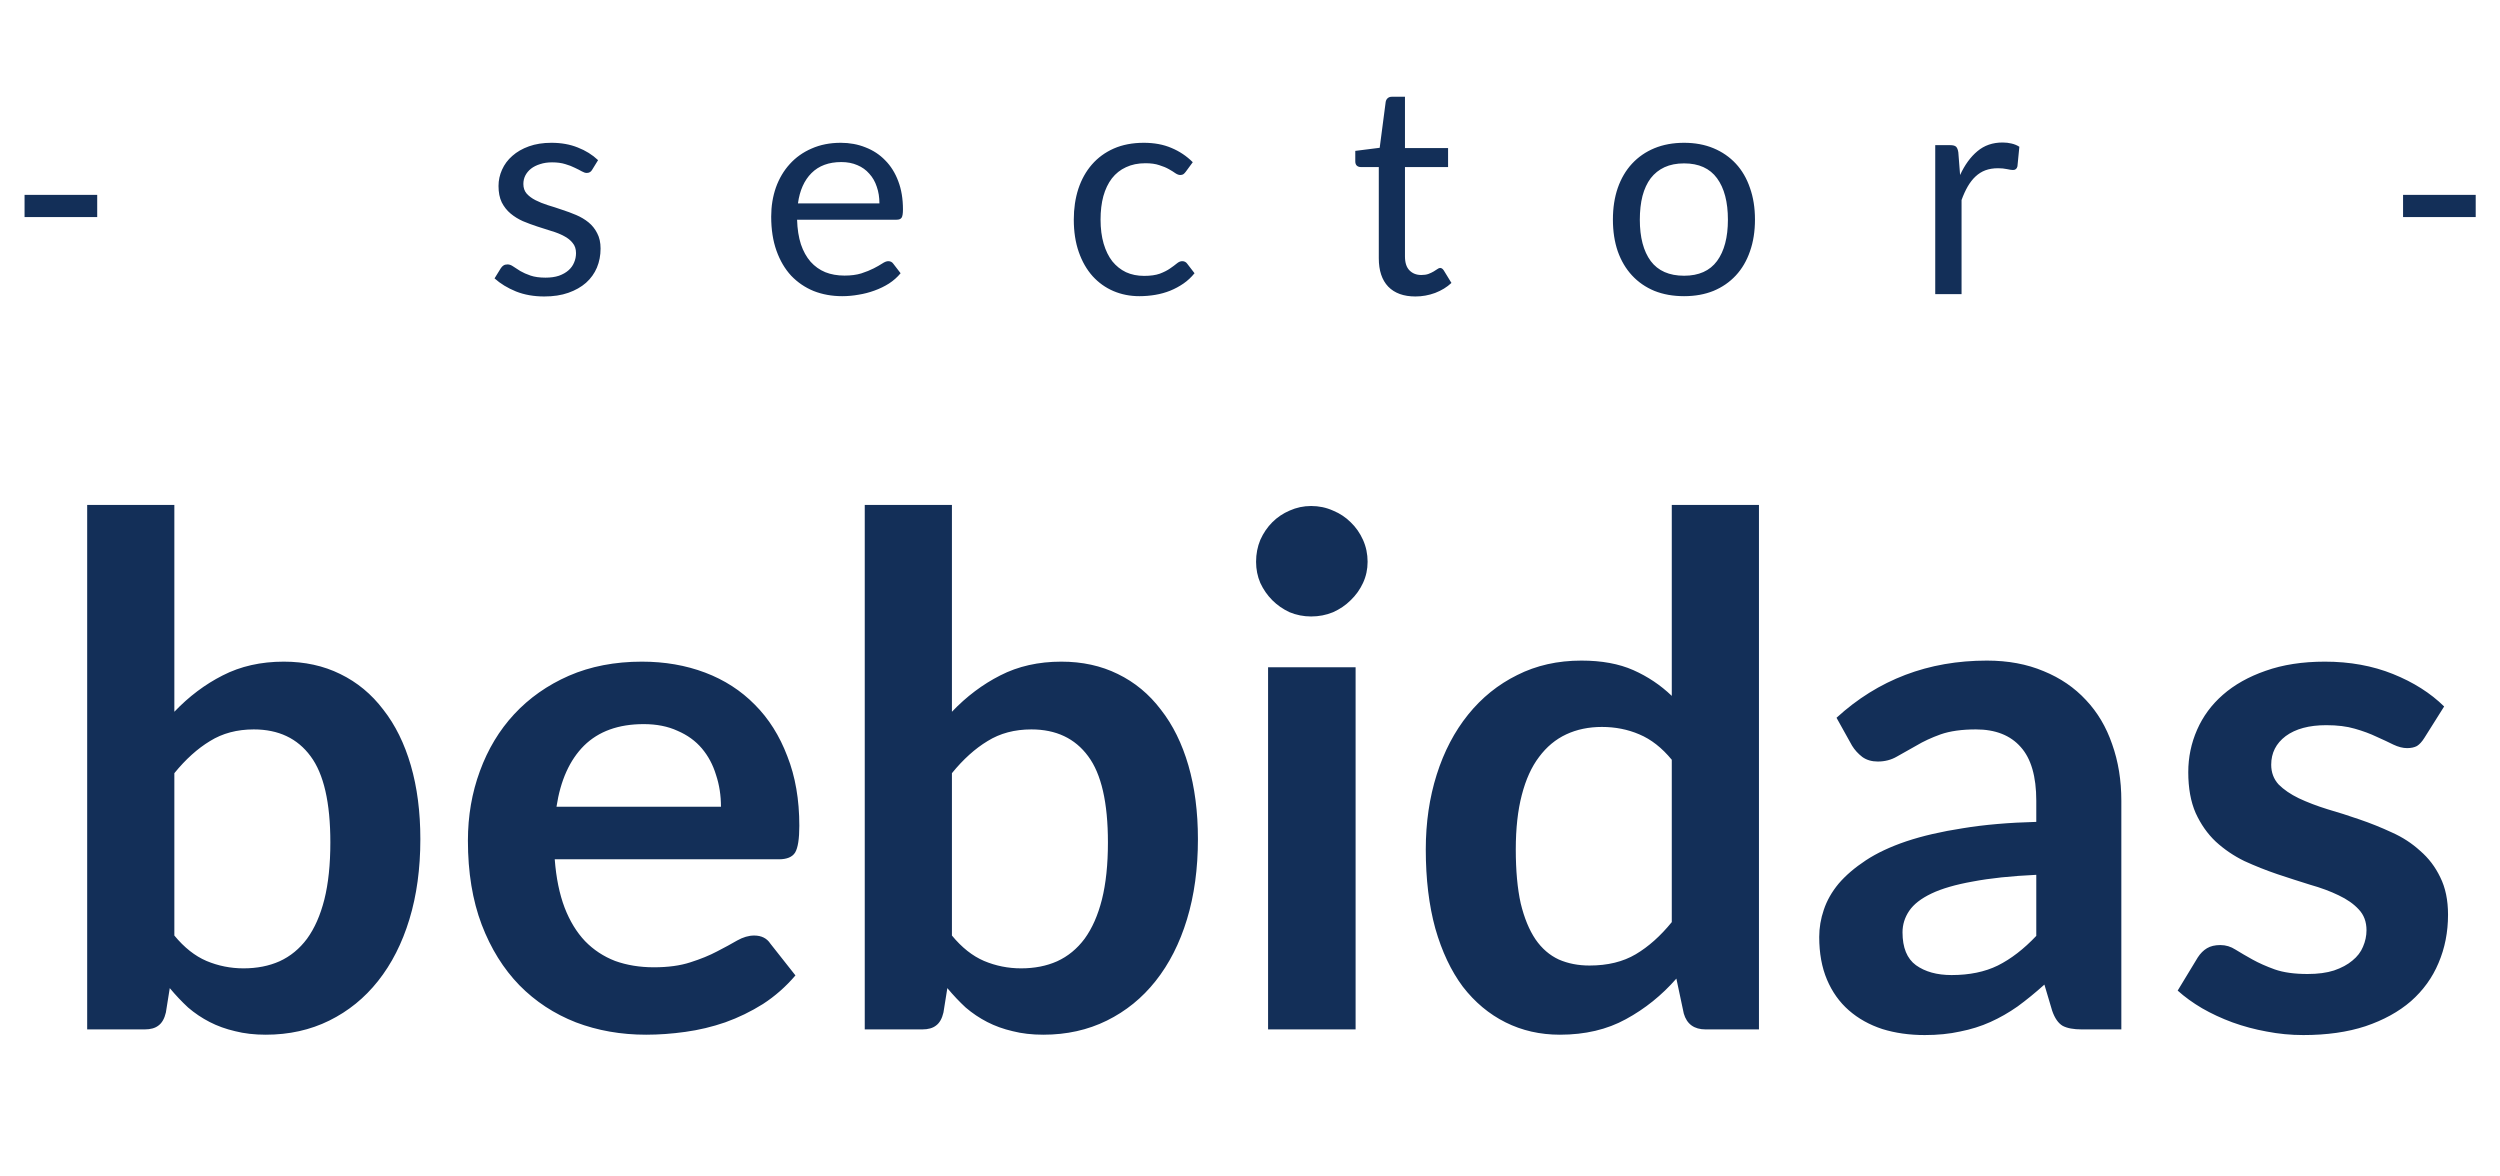 <svg width="170" height="80" viewBox="0 0 170 80" fill="none" xmlns="http://www.w3.org/2000/svg">
<path d="M1.67 13.25H6.61V14.76H1.67V13.25ZM40.269 11.54C40.189 11.687 40.066 11.76 39.899 11.76C39.799 11.76 39.686 11.723 39.559 11.65C39.432 11.577 39.276 11.497 39.089 11.41C38.909 11.317 38.692 11.233 38.439 11.16C38.186 11.08 37.886 11.04 37.539 11.04C37.239 11.04 36.969 11.08 36.729 11.16C36.489 11.233 36.282 11.337 36.109 11.47C35.942 11.603 35.812 11.76 35.719 11.94C35.632 12.113 35.589 12.303 35.589 12.51C35.589 12.77 35.662 12.987 35.809 13.16C35.962 13.333 36.162 13.483 36.409 13.61C36.656 13.737 36.936 13.85 37.249 13.95C37.562 14.043 37.882 14.147 38.209 14.26C38.542 14.367 38.866 14.487 39.179 14.62C39.492 14.753 39.772 14.92 40.019 15.12C40.266 15.32 40.462 15.567 40.609 15.86C40.762 16.147 40.839 16.493 40.839 16.9C40.839 17.367 40.756 17.8 40.589 18.2C40.422 18.593 40.176 18.937 39.849 19.23C39.522 19.517 39.122 19.743 38.649 19.91C38.176 20.077 37.629 20.16 37.009 20.16C36.302 20.16 35.662 20.047 35.089 19.82C34.516 19.587 34.029 19.29 33.629 18.93L34.049 18.25C34.102 18.163 34.166 18.097 34.239 18.05C34.312 18.003 34.406 17.98 34.519 17.98C34.639 17.98 34.766 18.027 34.899 18.12C35.032 18.213 35.192 18.317 35.379 18.43C35.572 18.543 35.806 18.647 36.079 18.74C36.352 18.833 36.692 18.88 37.099 18.88C37.446 18.88 37.749 18.837 38.009 18.75C38.269 18.657 38.486 18.533 38.659 18.38C38.832 18.227 38.959 18.05 39.039 17.85C39.126 17.65 39.169 17.437 39.169 17.21C39.169 16.93 39.092 16.7 38.939 16.52C38.792 16.333 38.596 16.177 38.349 16.05C38.102 15.917 37.819 15.803 37.499 15.71C37.186 15.61 36.862 15.507 36.529 15.4C36.202 15.293 35.879 15.173 35.559 15.04C35.246 14.9 34.966 14.727 34.719 14.52C34.472 14.313 34.272 14.06 34.119 13.76C33.972 13.453 33.899 13.083 33.899 12.65C33.899 12.263 33.979 11.893 34.139 11.54C34.299 11.18 34.532 10.867 34.839 10.6C35.146 10.327 35.522 10.11 35.969 9.95C36.416 9.79 36.926 9.71 37.499 9.71C38.166 9.71 38.762 9.817 39.289 10.03C39.822 10.237 40.282 10.523 40.669 10.89L40.269 11.54ZM59.801 13.83C59.801 13.417 59.741 13.04 59.621 12.7C59.508 12.353 59.338 12.057 59.111 11.81C58.891 11.557 58.621 11.363 58.301 11.23C57.981 11.09 57.618 11.02 57.211 11.02C56.358 11.02 55.681 11.27 55.181 11.77C54.688 12.263 54.381 12.95 54.261 13.83H59.801ZM61.241 18.58C61.021 18.847 60.758 19.08 60.451 19.28C60.145 19.473 59.815 19.633 59.461 19.76C59.115 19.887 58.755 19.98 58.381 20.04C58.008 20.107 57.638 20.14 57.271 20.14C56.571 20.14 55.925 20.023 55.331 19.79C54.745 19.55 54.235 19.203 53.801 18.75C53.375 18.29 53.041 17.723 52.801 17.05C52.561 16.377 52.441 15.603 52.441 14.73C52.441 14.023 52.548 13.363 52.761 12.75C52.981 12.137 53.295 11.607 53.701 11.16C54.108 10.707 54.605 10.353 55.191 10.1C55.778 9.84 56.438 9.71 57.171 9.71C57.778 9.71 58.338 9.813 58.851 10.02C59.371 10.22 59.818 10.513 60.191 10.9C60.571 11.28 60.868 11.753 61.081 12.32C61.295 12.88 61.401 13.52 61.401 14.24C61.401 14.52 61.371 14.707 61.311 14.8C61.251 14.893 61.138 14.94 60.971 14.94H54.201C54.221 15.58 54.308 16.137 54.461 16.61C54.621 17.083 54.841 17.48 55.121 17.8C55.401 18.113 55.735 18.35 56.121 18.51C56.508 18.663 56.941 18.74 57.421 18.74C57.868 18.74 58.251 18.69 58.571 18.59C58.898 18.483 59.178 18.37 59.411 18.25C59.645 18.13 59.838 18.02 59.991 17.92C60.151 17.813 60.288 17.76 60.401 17.76C60.548 17.76 60.661 17.817 60.741 17.93L61.241 18.58ZM80.638 11.67C80.584 11.743 80.531 11.8 80.478 11.84C80.424 11.88 80.351 11.9 80.258 11.9C80.158 11.9 80.048 11.86 79.928 11.78C79.808 11.693 79.658 11.6 79.478 11.5C79.304 11.4 79.088 11.31 78.828 11.23C78.574 11.143 78.261 11.1 77.888 11.1C77.388 11.1 76.948 11.19 76.568 11.37C76.188 11.543 75.868 11.797 75.608 12.13C75.354 12.463 75.161 12.867 75.028 13.34C74.901 13.813 74.838 14.343 74.838 14.93C74.838 15.543 74.908 16.09 75.048 16.57C75.188 17.043 75.384 17.443 75.638 17.77C75.898 18.09 76.208 18.337 76.568 18.51C76.934 18.677 77.344 18.76 77.798 18.76C78.231 18.76 78.588 18.71 78.868 18.61C79.148 18.503 79.378 18.387 79.558 18.26C79.744 18.133 79.898 18.02 80.018 17.92C80.144 17.813 80.268 17.76 80.388 17.76C80.534 17.76 80.648 17.817 80.728 17.93L81.228 18.58C81.008 18.853 80.758 19.087 80.478 19.28C80.198 19.473 79.894 19.637 79.568 19.77C79.248 19.897 78.911 19.99 78.558 20.05C78.204 20.11 77.844 20.14 77.478 20.14C76.844 20.14 76.254 20.023 75.708 19.79C75.168 19.557 74.698 19.22 74.298 18.78C73.898 18.333 73.584 17.787 73.358 17.14C73.131 16.493 73.018 15.757 73.018 14.93C73.018 14.177 73.121 13.48 73.328 12.84C73.541 12.2 73.848 11.65 74.248 11.19C74.654 10.723 75.151 10.36 75.738 10.1C76.331 9.84 77.011 9.71 77.778 9.71C78.491 9.71 79.118 9.827 79.658 10.06C80.204 10.287 80.688 10.61 81.108 11.03L80.638 11.67ZM96.249 20.16C95.448 20.16 94.832 19.937 94.398 19.49C93.972 19.043 93.758 18.4 93.758 17.56V11.36H92.538C92.432 11.36 92.342 11.33 92.269 11.27C92.195 11.203 92.159 11.103 92.159 10.97V10.26L93.819 10.05L94.228 6.92C94.249 6.82 94.292 6.74 94.359 6.68C94.432 6.613 94.525 6.58 94.638 6.58H95.538V10.07H98.469V11.36H95.538V17.44C95.538 17.867 95.642 18.183 95.849 18.39C96.055 18.597 96.322 18.7 96.648 18.7C96.835 18.7 96.995 18.677 97.129 18.63C97.269 18.577 97.388 18.52 97.489 18.46C97.588 18.4 97.672 18.347 97.739 18.3C97.812 18.247 97.875 18.22 97.928 18.22C98.022 18.22 98.105 18.277 98.178 18.39L98.698 19.24C98.392 19.527 98.022 19.753 97.588 19.92C97.155 20.08 96.709 20.16 96.249 20.16ZM114.518 9.71C115.258 9.71 115.925 9.833 116.518 10.08C117.111 10.327 117.618 10.677 118.038 11.13C118.458 11.583 118.778 12.133 118.998 12.78C119.225 13.42 119.338 14.137 119.338 14.93C119.338 15.73 119.225 16.45 118.998 17.09C118.778 17.73 118.458 18.277 118.038 18.73C117.618 19.183 117.111 19.533 116.518 19.78C115.925 20.02 115.258 20.14 114.518 20.14C113.771 20.14 113.098 20.02 112.498 19.78C111.905 19.533 111.398 19.183 110.978 18.73C110.558 18.277 110.235 17.73 110.008 17.09C109.788 16.45 109.678 15.73 109.678 14.93C109.678 14.137 109.788 13.42 110.008 12.78C110.235 12.133 110.558 11.583 110.978 11.13C111.398 10.677 111.905 10.327 112.498 10.08C113.098 9.833 113.771 9.71 114.518 9.71ZM114.518 18.75C115.518 18.75 116.265 18.417 116.758 17.75C117.251 17.077 117.498 16.14 117.498 14.94C117.498 13.733 117.251 12.793 116.758 12.12C116.265 11.447 115.518 11.11 114.518 11.11C114.011 11.11 113.568 11.197 113.188 11.37C112.815 11.543 112.501 11.793 112.248 12.12C112.001 12.447 111.815 12.85 111.688 13.33C111.568 13.803 111.508 14.34 111.508 14.94C111.508 16.14 111.755 17.077 112.248 17.75C112.748 18.417 113.505 18.75 114.518 18.75ZM133.286 11.9C133.606 11.207 133.999 10.667 134.466 10.28C134.932 9.887 135.502 9.69 136.176 9.69C136.389 9.69 136.592 9.713 136.786 9.76C136.986 9.807 137.162 9.88 137.316 9.98L137.186 11.31C137.146 11.477 137.046 11.56 136.886 11.56C136.792 11.56 136.656 11.54 136.476 11.5C136.296 11.46 136.092 11.44 135.866 11.44C135.546 11.44 135.259 11.487 135.006 11.58C134.759 11.673 134.536 11.813 134.336 12C134.142 12.18 133.966 12.407 133.806 12.68C133.652 12.947 133.512 13.253 133.386 13.6V20H131.596V9.87H132.616C132.809 9.87 132.942 9.907 133.016 9.98C133.089 10.053 133.139 10.18 133.166 10.36L133.286 11.9ZM163.408 13.25H168.348V14.76H163.408V13.25Z" fill="#132F58"/>
<path d="M11.856 63.616C12.528 64.432 13.256 65.008 14.04 65.344C14.84 65.68 15.68 65.848 16.56 65.848C17.472 65.848 18.288 65.688 19.008 65.368C19.744 65.032 20.368 64.52 20.88 63.832C21.392 63.128 21.784 62.24 22.056 61.168C22.328 60.08 22.464 58.784 22.464 57.28C22.464 54.576 22.016 52.624 21.12 51.424C20.224 50.208 18.936 49.6 17.256 49.6C16.12 49.6 15.128 49.864 14.28 50.392C13.432 50.904 12.624 51.632 11.856 52.576V63.616ZM11.856 48.4C12.848 47.36 13.944 46.536 15.144 45.928C16.36 45.304 17.744 44.992 19.296 44.992C20.72 44.992 22 45.272 23.136 45.832C24.288 46.392 25.264 47.2 26.064 48.256C26.88 49.296 27.504 50.56 27.936 52.048C28.368 53.536 28.584 55.208 28.584 57.064C28.584 59.064 28.336 60.88 27.84 62.512C27.344 64.144 26.632 65.544 25.704 66.712C24.792 67.864 23.688 68.76 22.392 69.4C21.096 70.04 19.656 70.36 18.072 70.36C17.304 70.36 16.608 70.28 15.984 70.12C15.36 69.976 14.784 69.768 14.256 69.496C13.728 69.224 13.24 68.896 12.792 68.512C12.36 68.112 11.944 67.672 11.544 67.192L11.28 68.848C11.184 69.264 11.016 69.56 10.776 69.736C10.552 69.912 10.24 70 9.84 70H5.928V34.336H11.856V48.4ZM49.026 54.856C49.026 54.088 48.914 53.368 48.69 52.696C48.482 52.008 48.162 51.408 47.73 50.896C47.298 50.384 46.746 49.984 46.074 49.696C45.418 49.392 44.65 49.24 43.77 49.24C42.058 49.24 40.706 49.728 39.714 50.704C38.738 51.68 38.114 53.064 37.842 54.856H49.026ZM37.722 58.432C37.818 59.696 38.042 60.792 38.394 61.72C38.746 62.632 39.21 63.392 39.786 64C40.362 64.592 41.042 65.04 41.826 65.344C42.626 65.632 43.506 65.776 44.466 65.776C45.426 65.776 46.25 65.664 46.938 65.44C47.642 65.216 48.25 64.968 48.762 64.696C49.29 64.424 49.746 64.176 50.13 63.952C50.53 63.728 50.914 63.616 51.282 63.616C51.778 63.616 52.146 63.8 52.386 64.168L54.09 66.328C53.434 67.096 52.698 67.744 51.882 68.272C51.066 68.784 50.21 69.2 49.314 69.52C48.434 69.824 47.53 70.04 46.602 70.168C45.69 70.296 44.802 70.36 43.938 70.36C42.226 70.36 40.634 70.08 39.162 69.52C37.69 68.944 36.41 68.104 35.322 67C34.234 65.88 33.378 64.504 32.754 62.872C32.13 61.224 31.818 59.32 31.818 57.16C31.818 55.48 32.09 53.904 32.634 52.432C33.178 50.944 33.954 49.656 34.962 48.568C35.986 47.464 37.226 46.592 38.682 45.952C40.154 45.312 41.81 44.992 43.65 44.992C45.202 44.992 46.634 45.24 47.946 45.736C49.258 46.232 50.386 46.96 51.33 47.92C52.274 48.864 53.01 50.032 53.538 51.424C54.082 52.8 54.354 54.376 54.354 56.152C54.354 57.048 54.258 57.656 54.066 57.976C53.874 58.28 53.506 58.432 52.962 58.432H37.722ZM64.731 63.616C65.403 64.432 66.131 65.008 66.915 65.344C67.715 65.68 68.555 65.848 69.435 65.848C70.347 65.848 71.163 65.688 71.883 65.368C72.619 65.032 73.243 64.52 73.755 63.832C74.267 63.128 74.659 62.24 74.931 61.168C75.203 60.08 75.339 58.784 75.339 57.28C75.339 54.576 74.891 52.624 73.995 51.424C73.099 50.208 71.811 49.6 70.131 49.6C68.995 49.6 68.003 49.864 67.155 50.392C66.307 50.904 65.499 51.632 64.731 52.576V63.616ZM64.731 48.4C65.723 47.36 66.819 46.536 68.019 45.928C69.235 45.304 70.619 44.992 72.171 44.992C73.595 44.992 74.875 45.272 76.011 45.832C77.163 46.392 78.139 47.2 78.939 48.256C79.755 49.296 80.379 50.56 80.811 52.048C81.243 53.536 81.459 55.208 81.459 57.064C81.459 59.064 81.211 60.88 80.715 62.512C80.219 64.144 79.507 65.544 78.579 66.712C77.667 67.864 76.563 68.76 75.267 69.4C73.971 70.04 72.531 70.36 70.947 70.36C70.179 70.36 69.483 70.28 68.859 70.12C68.235 69.976 67.659 69.768 67.131 69.496C66.603 69.224 66.115 68.896 65.667 68.512C65.235 68.112 64.819 67.672 64.419 67.192L64.155 68.848C64.059 69.264 63.891 69.56 63.651 69.736C63.427 69.912 63.115 70 62.715 70H58.803V34.336H64.731V48.4ZM92.181 45.376V70H86.229V45.376H92.181ZM92.997 38.2C92.997 38.712 92.893 39.192 92.685 39.64C92.477 40.088 92.197 40.48 91.845 40.816C91.509 41.152 91.109 41.424 90.645 41.632C90.181 41.824 89.685 41.92 89.157 41.92C88.645 41.92 88.157 41.824 87.693 41.632C87.245 41.424 86.853 41.152 86.517 40.816C86.181 40.48 85.909 40.088 85.701 39.64C85.509 39.192 85.413 38.712 85.413 38.2C85.413 37.672 85.509 37.176 85.701 36.712C85.909 36.248 86.181 35.848 86.517 35.512C86.853 35.176 87.245 34.912 87.693 34.72C88.157 34.512 88.645 34.408 89.157 34.408C89.685 34.408 90.181 34.512 90.645 34.72C91.109 34.912 91.509 35.176 91.845 35.512C92.197 35.848 92.477 36.248 92.685 36.712C92.893 37.176 92.997 37.672 92.997 38.2ZM113.681 51.664C113.009 50.848 112.273 50.272 111.473 49.936C110.689 49.6 109.841 49.432 108.929 49.432C108.033 49.432 107.225 49.6 106.505 49.936C105.785 50.272 105.169 50.784 104.657 51.472C104.145 52.144 103.753 53.008 103.481 54.064C103.209 55.104 103.073 56.336 103.073 57.76C103.073 59.2 103.185 60.424 103.409 61.432C103.649 62.424 103.985 63.24 104.417 63.88C104.849 64.504 105.377 64.96 106.001 65.248C106.625 65.52 107.321 65.656 108.089 65.656C109.321 65.656 110.369 65.4 111.233 64.888C112.097 64.376 112.913 63.648 113.681 62.704V51.664ZM119.609 34.336V70H115.985C115.201 70 114.705 69.64 114.497 68.92L113.993 66.544C113.001 67.68 111.857 68.6 110.561 69.304C109.281 70.008 107.785 70.36 106.073 70.36C104.729 70.36 103.497 70.08 102.377 69.52C101.257 68.96 100.289 68.152 99.473 67.096C98.673 66.024 98.049 64.704 97.601 63.136C97.169 61.568 96.953 59.776 96.953 57.76C96.953 55.936 97.201 54.24 97.697 52.672C98.193 51.104 98.905 49.744 99.833 48.592C100.761 47.44 101.873 46.544 103.169 45.904C104.465 45.248 105.921 44.92 107.537 44.92C108.913 44.92 110.089 45.136 111.065 45.568C112.041 46 112.913 46.584 113.681 47.32V34.336H119.609ZM138.467 59.488C136.755 59.568 135.315 59.72 134.147 59.944C132.979 60.152 132.043 60.424 131.339 60.76C130.635 61.096 130.131 61.488 129.827 61.936C129.523 62.384 129.371 62.872 129.371 63.4C129.371 64.44 129.675 65.184 130.283 65.632C130.907 66.08 131.715 66.304 132.707 66.304C133.923 66.304 134.971 66.088 135.851 65.656C136.747 65.208 137.619 64.536 138.467 63.64V59.488ZM124.883 48.808C127.715 46.216 131.123 44.92 135.107 44.92C136.547 44.92 137.835 45.16 138.971 45.64C140.107 46.104 141.067 46.76 141.851 47.608C142.635 48.44 143.227 49.44 143.627 50.608C144.043 51.776 144.251 53.056 144.251 54.448V70H141.563C141.003 70 140.571 69.92 140.267 69.76C139.963 69.584 139.723 69.24 139.547 68.728L139.019 66.952C138.395 67.512 137.787 68.008 137.195 68.44C136.603 68.856 135.987 69.208 135.347 69.496C134.707 69.784 134.019 70 133.283 70.144C132.563 70.304 131.763 70.384 130.883 70.384C129.843 70.384 128.883 70.248 128.003 69.976C127.123 69.688 126.363 69.264 125.723 68.704C125.083 68.144 124.587 67.448 124.235 66.616C123.883 65.784 123.707 64.816 123.707 63.712C123.707 63.088 123.811 62.472 124.019 61.864C124.227 61.24 124.563 60.648 125.027 60.088C125.507 59.528 126.123 59 126.875 58.504C127.627 58.008 128.547 57.576 129.635 57.208C130.739 56.84 132.019 56.544 133.475 56.32C134.931 56.08 136.595 55.936 138.467 55.888V54.448C138.467 52.8 138.115 51.584 137.411 50.8C136.707 50 135.691 49.6 134.363 49.6C133.403 49.6 132.603 49.712 131.963 49.936C131.339 50.16 130.787 50.416 130.307 50.704C129.827 50.976 129.387 51.224 128.987 51.448C128.603 51.672 128.171 51.784 127.691 51.784C127.275 51.784 126.923 51.68 126.635 51.472C126.347 51.248 126.115 50.992 125.939 50.704L124.883 48.808ZM164.858 50.176C164.698 50.432 164.53 50.616 164.354 50.728C164.178 50.824 163.954 50.872 163.682 50.872C163.394 50.872 163.082 50.792 162.746 50.632C162.426 50.472 162.05 50.296 161.618 50.104C161.186 49.896 160.69 49.712 160.13 49.552C159.586 49.392 158.938 49.312 158.186 49.312C157.018 49.312 156.098 49.56 155.426 50.056C154.77 50.552 154.442 51.2 154.442 52C154.442 52.528 154.61 52.976 154.946 53.344C155.298 53.696 155.754 54.008 156.314 54.28C156.89 54.552 157.538 54.8 158.258 55.024C158.978 55.232 159.706 55.464 160.442 55.72C161.194 55.976 161.93 56.272 162.65 56.608C163.37 56.928 164.01 57.344 164.57 57.856C165.146 58.352 165.602 58.952 165.938 59.656C166.29 60.36 166.466 61.208 166.466 62.2C166.466 63.384 166.25 64.48 165.818 65.488C165.402 66.48 164.778 67.344 163.946 68.08C163.114 68.8 162.082 69.368 160.85 69.784C159.634 70.184 158.226 70.384 156.626 70.384C155.778 70.384 154.946 70.304 154.13 70.144C153.33 70 152.554 69.792 151.802 69.52C151.066 69.248 150.378 68.928 149.738 68.56C149.114 68.192 148.562 67.792 148.082 67.36L149.45 65.104C149.626 64.832 149.834 64.624 150.074 64.48C150.314 64.336 150.618 64.264 150.986 64.264C151.354 64.264 151.698 64.368 152.018 64.576C152.354 64.784 152.738 65.008 153.17 65.248C153.602 65.488 154.106 65.712 154.682 65.92C155.274 66.128 156.018 66.232 156.914 66.232C157.618 66.232 158.218 66.152 158.714 65.992C159.226 65.816 159.642 65.592 159.962 65.32C160.298 65.048 160.538 64.736 160.682 64.384C160.842 64.016 160.922 63.64 160.922 63.256C160.922 62.68 160.746 62.208 160.394 61.84C160.058 61.472 159.602 61.152 159.026 60.88C158.466 60.608 157.818 60.368 157.082 60.16C156.362 59.936 155.618 59.696 154.85 59.44C154.098 59.184 153.354 58.888 152.618 58.552C151.898 58.2 151.25 57.76 150.674 57.232C150.114 56.704 149.658 56.056 149.306 55.288C148.97 54.52 148.802 53.592 148.802 52.504C148.802 51.496 149.002 50.536 149.402 49.624C149.802 48.712 150.386 47.92 151.154 47.248C151.938 46.56 152.906 46.016 154.058 45.616C155.226 45.2 156.57 44.992 158.09 44.992C159.786 44.992 161.33 45.272 162.722 45.832C164.114 46.392 165.274 47.128 166.202 48.04L164.858 50.176Z" fill="#132F58"/>
</svg>

